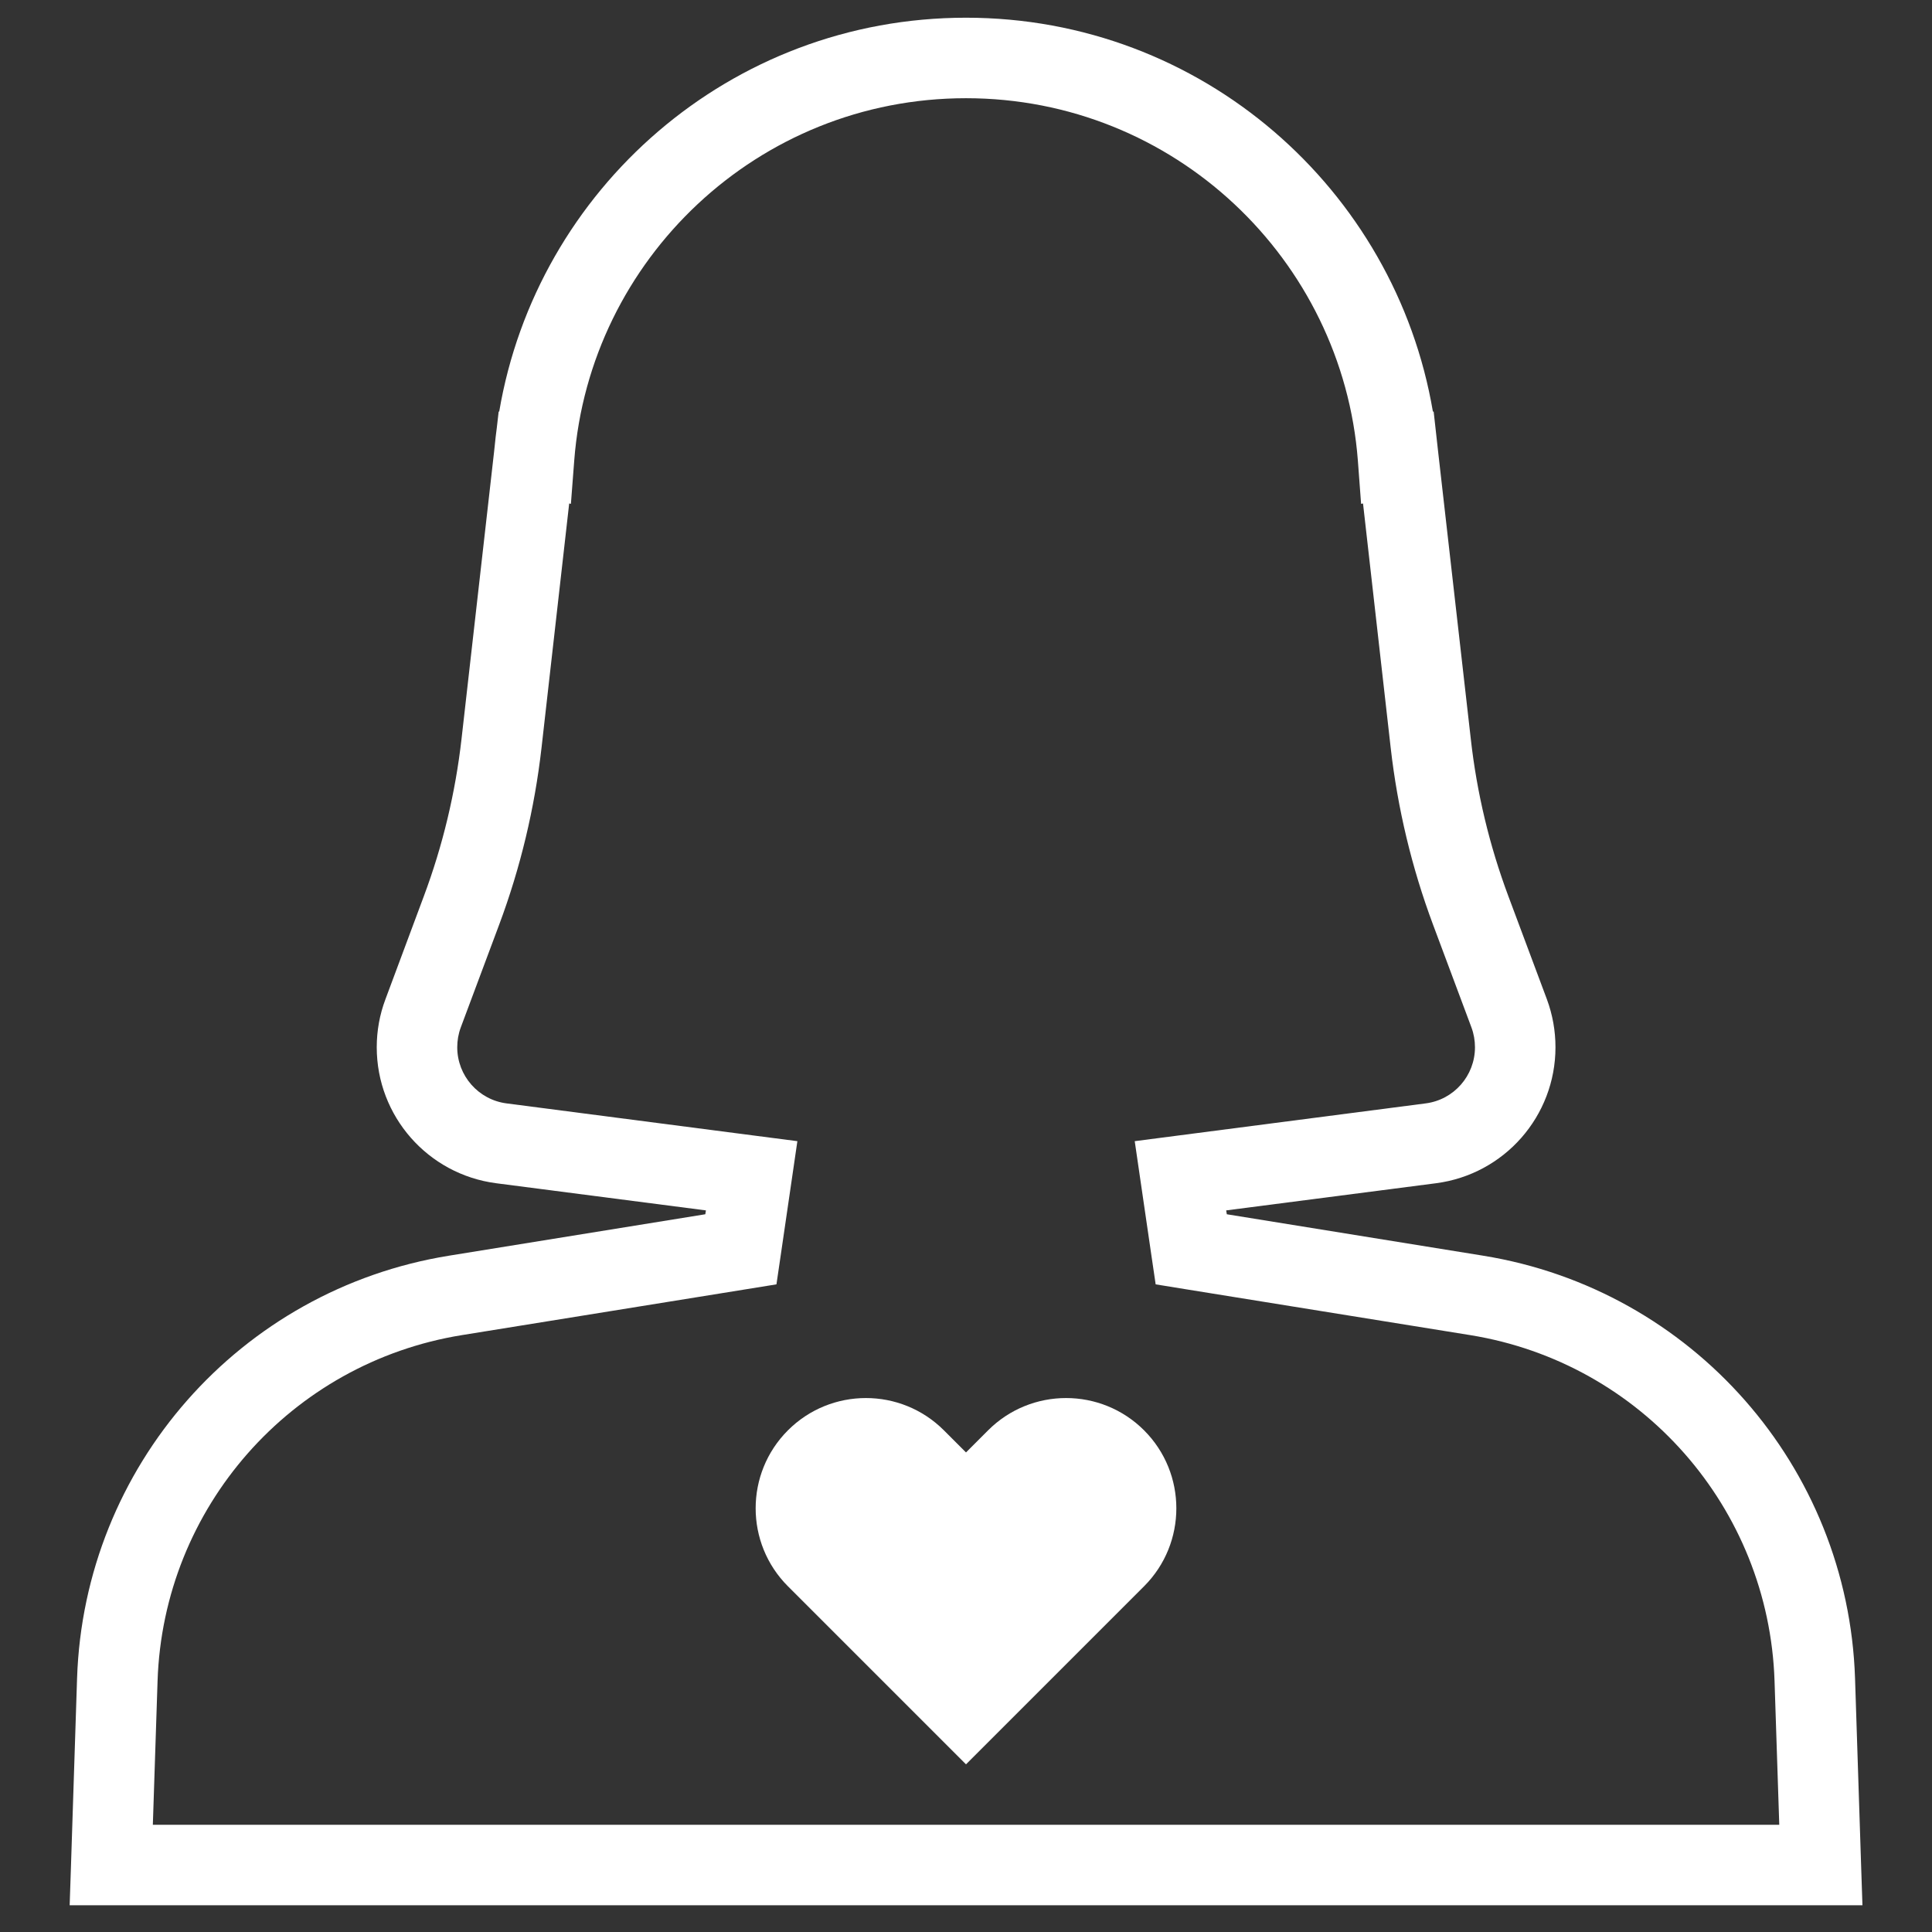 <svg width="18" height="18" viewBox="0 0 18 18" fill="none" xmlns="http://www.w3.org/2000/svg">
<rect x="0" y="0" width="18" height="18" fill="#333333" stroke="none"/>
<g clip-path="url(#clip0_8622_160519)">
<g clip-path="url(#clip1_8622_160519)">
<path fill-rule="evenodd" clip-rule="evenodd" d="M9 0.915C7.061 0.915 5.493 2.417 5.35 4.291L5.319 4.694L5.303 4.691L5.045 6.969C4.981 7.531 4.849 8.084 4.651 8.614L4.293 9.572C4.271 9.631 4.26 9.694 4.26 9.757C4.26 10.022 4.457 10.246 4.719 10.28L7.051 10.583L7.429 10.632L7.374 11.009L7.274 11.694L7.234 11.966L6.962 12.01L4.303 12.439C2.709 12.697 1.521 14.047 1.468 15.661L1.424 17.001H8.516H9.485H16.577L16.533 15.661C16.48 14.047 15.292 12.697 13.698 12.439L11.038 12.01L10.767 11.966L10.727 11.694L10.627 11.009L10.572 10.632L10.95 10.583L13.283 10.28C13.546 10.246 13.742 10.022 13.742 9.757C13.742 9.694 13.731 9.631 13.709 9.572L14.06 9.441L13.709 9.572L13.351 8.614C13.153 8.084 13.021 7.531 12.957 6.969L12.699 4.691L12.681 4.694L12.651 4.292C12.508 2.417 10.939 0.915 9 0.915ZM13.35 3.835C12.999 1.766 11.198 0.165 9 0.165C6.803 0.165 5.001 1.765 4.651 3.835L4.646 3.834L4.629 3.982C4.621 4.042 4.614 4.103 4.608 4.165L4.602 4.22L4.3 6.884C4.243 7.386 4.125 7.879 3.948 8.352L3.591 9.31C3.537 9.453 3.51 9.604 3.51 9.757C3.51 10.399 3.986 10.941 4.623 11.024L6.577 11.277L6.571 11.313L4.183 11.699C2.235 12.014 0.783 13.664 0.718 15.637L0.662 17.363L0.649 17.751H1.037H8.516H9.485H16.964H17.352L17.339 17.363L17.283 15.637C17.218 13.664 15.766 12.014 13.818 11.699L11.43 11.313L11.424 11.277L13.379 11.024C14.016 10.941 14.492 10.399 14.492 9.757C14.492 9.604 14.465 9.453 14.412 9.31L14.054 8.352C13.877 7.879 13.759 7.386 13.703 6.884L13.4 4.22L13.357 3.834L13.35 3.835Z" fill="white"/>
<path d="M8.794 13.326C8.393 12.925 7.742 12.925 7.341 13.326C6.94 13.727 6.94 14.378 7.341 14.779L9 16.438L10.659 14.779C11.06 14.378 11.06 13.727 10.659 13.326C10.258 12.925 9.607 12.925 9.206 13.326L9 13.532L8.794 13.326Z" fill="white"/>
</g>
</g>
<defs>
<clipPath id="clip0_8622_160519">
<rect width="18" height="18" fill="white"/>
</clipPath>
<clipPath id="clip1_8622_160519">
<rect width="18" height="18" fill="white"/>
</clipPath>
</defs>
</svg>

